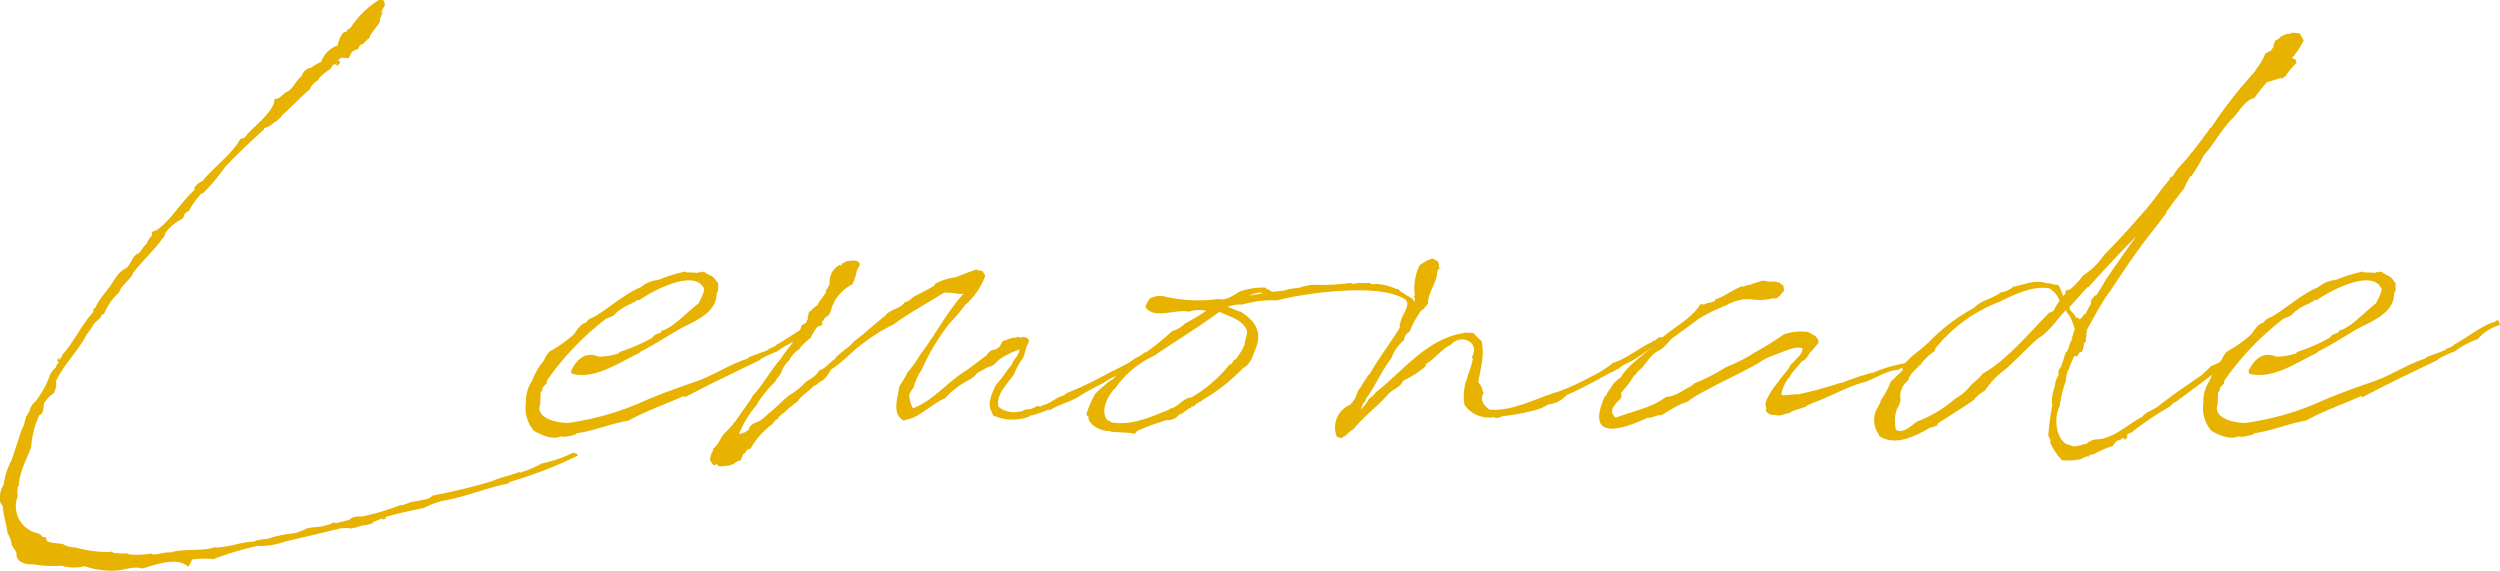 <svg xmlns="http://www.w3.org/2000/svg" width="267.18" height="61.014" viewBox="0 0 267.18 61.014"><g fill="#e8b200"><path d="M27.546 58.337a33.357 33.357 0 00-4.752 1.416 8.939 8.939 0 00-2.275.05 3.498 3.498 0 01-.404.759c-1.29-1.13-3.545-.155-4.954.202-.742-.296-1.865.137-2.63.202a8.668 8.668 0 01-3.487-.456 4.544 4.544 0 01-2.427-.05 12.358 12.358 0 01-3.033-.152 2.3 2.3 0 01-1.567-.404v-.05a.807.807 0 01-.253-.708c-.059-.316-.374-.623-.506-.91a3.064 3.064 0 00-.455-1.263C.687 55.943.335 55.043.3 54.09l-.253-.354a2.666 2.666 0 01.353-1.971 7.375 7.375 0 01.809-2.528c.369-1.01.767-2.309 1.112-3.337a2.595 2.595 0 00.354-1.01l.05-.051a1.627 1.627 0 00.051-.354l.102-.05a1.193 1.193 0 00.1-.304l.152-.1a2.137 2.137 0 01.556-1.062h.051a9.918 9.918 0 001.617-2.933 2.39 2.39 0 01.607-.758 1.008 1.008 0 01.354-.556l-.101-.05-.101-.153.1-.202.102-.05a2.202 2.202 0 01-.05.303c.077-.216.31-.344.404-.555l-.051-.051c1.176-1.238 2.153-3.343 3.337-4.6l.05-.354.253-.202v-.102a10.018 10.018 0 011.264-1.77l.05-.15.102-.052c.496-.716.947-1.72 1.819-2.072.49-.4.66-1.339 1.264-1.567.338-.185.521-.777.86-.96a3.436 3.436 0 01.657-1.012l-.05-.303c.204-.157.585-.185.757-.404 1.36-1.017 2.427-2.888 3.792-4.095v-.253a1.806 1.806 0 01.86-.708c1.076-1.37 3.172-2.886 4.043-4.499l.456-.151c.635-.938 3.22-2.764 3.184-4.045l.102-.1c.552.027.868-.654 1.364-.81.606-.385.895-1.239 1.466-1.617a1.22 1.22 0 011.011-.91 4.405 4.405 0 011.062-.607 2.847 2.847 0 011.77-1.77 2.85 2.85 0 01.606-1.364l.404-.152v-.151l.354-.203A9.837 9.837 0 0140.487 0h.455a1.115 1.115 0 01.202.556c-.074.096-.29.495-.353.607h.05c-.048.024-.128.207-.152.252l.152-.1.05.05c-.072.16-.244.547-.302.707l.05.102c-.04.36-.864 1.176-1.112 1.719a.651.651 0 01-.05.202c-.138-.03-.623.579-.709.657l-.1-.05-.253.201-.102.304a4.346 4.346 0 00-.657.303 2.51 2.51 0 00-.354.708l-.859-.051c-.024.032-.316.272-.353.304l.251.05-.05.303-.252.202-.102-.1.05-.202-.15.151-.253.05a6.938 6.938 0 00-.253.405v.05c-.26.1-1.276.86-1.315 1.163a2.214 2.214 0 00-.91 1.012c-.799.642-2.126 2.063-2.932 2.73a2.1 2.1 0 01-.91.808 2.031 2.031 0 01-1.061.606l.05.102c-1.342 1.198-2.929 2.698-4.196 4.044a22.691 22.691 0 01-2.376 2.83h-.151a8.138 8.138 0 00-1.365 1.922h-.202l-.05.151-.202.102a.843.843 0 01-.253.555 4.916 4.916 0 00-1.77 1.467 1.268 1.268 0 01-.404.707c-.633.974-2.444 2.697-3.135 3.69h.05c-.281.615-1.27 1.264-1.465 1.972a6.165 6.165 0 00-1.618 2.325l-.252.051c-.004.335-.604.746-.81.961a6.487 6.487 0 01-.757 1.111c-.85 1.711-2.558 3.341-3.337 5.107l.05.05a2.25 2.25 0 01-.252 1.163 3.485 3.485 0 00-1.062 1.112 3.8 3.8 0 01-.151.961c-.041.12-.248.25-.354.303a10.097 10.097 0 00-.86 3.387c-.469 1.299-1.292 2.736-1.314 4.145l-.05.05h-.051a6.095 6.095 0 00-.051.962l.05.05a2.959 2.959 0 002.023 3.994.911.911 0 01.607.404l.353.05a1.93 1.93 0 01.102.354c.26.278 1.367.285 1.718.354a2.16 2.16 0 001.264.354 13.216 13.216 0 003.791.505v-.05a.793.793 0 01.404.152 11.716 11.716 0 001.467.05l.152.101a8.76 8.76 0 002.426-.1l.051.1c.59.054 1.444-.306 2.022-.202 1.092-.446 3.401-.093 4.6-.556 1.2.114 3.066-.619 4.246-.606 0 0 .051-.051.051 0 .079-.209 1.24-.266 1.415-.304a13.692 13.692 0 012.933-.607 6.989 6.989 0 001.263-.505c.54-.138 1.355-.129 1.87-.253v-.05a2.293 2.293 0 001.012-.354l.202.101 1.466-.354c.258-.368.915-.369 1.315-.354a24.985 24.985 0 004.094-1.213c.454.052.93-.348 1.365-.354.287-.111 1.945-.228 2.022-.657a63.314 63.314 0 006.47-1.567c.732-.364 2.063-.63 2.832-.96l.151.05a11.415 11.415 0 002.276-.961 14.38 14.38 0 003.386-1.162l.354.1.152.203a44.82 44.82 0 01-7.33 2.83l-.05.152c-2.287.43-4.603 1.43-6.876 1.82a8.813 8.813 0 00-2.224.81c-1.055.203-3.252.671-4.246 1.01h.202v.101a.633.633 0 01-.405.102l.05-.152a7.328 7.328 0 01-.96.404l-.101.152a4.061 4.061 0 01-1.162.252 5.664 5.664 0 01-1.113.304v.05h-.101l.05-.05a3.404 3.404 0 00-.96 0l.05-.05a414.069 414.069 0 01-6.167 1.466 7.444 7.444 0 01-2.881.454z"/><path d="M58.437 40.694v.253a3.114 3.114 0 00-.404.455c-.089.004-.038.192-.05.253l-.203.303-.05 1.264c-.534 1.4 1.67 2.01 3.032 1.971a29.926 29.926 0 007.836-2.223c1.552-.71 4.131-1.629 5.713-2.174 2.149-.753 3.447-1.771 5.61-2.478l.051-.1c.584-.288 1.586-.563 2.174-.86v-.101c.114.06.656-.26.759-.303l.05-.101c1.102-.532 3.356-2.318 4.398-2.427v-.05l.202-.152.203.05.15.455a4.798 4.798 0 00-2.375 1.517 9.022 9.022 0 00-2.477 1.314 12.125 12.125 0 00-1.77.81l-.05.1c-2.566 1.25-5.52 2.628-8.037 3.994l-.102-.152c-1.892.862-4.05 1.594-5.914 2.63-1.924.332-3.596 1.087-5.561 1.364l-.152.152-.253.05h.051c-.239.037-1.103.292-1.314.101-.834.465-2.135-.141-2.882-.556a3.738 3.738 0 01-.86-3.034 3.823 3.823 0 01.658-2.325 7.133 7.133 0 011.264-2.174 2.76 2.76 0 01.607-.96 13.723 13.723 0 002.578-1.82c.343-.453.723-1.128 1.314-1.264a1.205 1.205 0 01.758-.555c1.703-.962 3.294-2.502 5.106-3.236a3.185 3.185 0 011.82-.758 18.416 18.416 0 012.932-.91l.152.101a8.516 8.516 0 011.162.05c.024-.05.155-.086.202-.1l.102.05c.048-.015.177-.051.202-.101l.304.101v-.05h.05l-.05.1.151.101h.151l.051.102a1.414 1.414 0 01.91.809l.152.05-.051.101h.05l-.05.05c.011.313.088.702-.151.962.056 2.074-2.367 2.985-3.893 3.79-1.405.807-2.816 1.739-4.297 2.478l-.05.1c-2.173 1.017-4.729 2.878-7.23 2.226l-.1-.253c.577-1.259 1.534-2.171 2.982-1.568a6.766 6.766 0 002.123-.353l.101-.152a18.515 18.515 0 003.489-1.516c.113-.275.654-.476.91-.557l.1-.202c1.196-.274 2.906-2.165 3.893-2.882a5.326 5.326 0 00.657-1.516c-.922-2.415-5.81.301-6.976 1.163l-.203-.051c-.05.05-.05.05-.1.05v.102c-.097.03-.355.1-.404.202a5.667 5.667 0 00-1.77 1.062c-.218.352-.723.447-1.062.606a29.757 29.757 0 00-6.319 6.622z"/><path d="M106.11 44.385a1.846 1.846 0 00-.202-.506c-.403-.805.17-2.02.555-2.78a11.215 11.215 0 001.213-1.567c.147-.204.544-.592.557-.86.257-.356.746-.892.707-1.364l-.151.1a8.808 8.808 0 00-1.921.961c-.339.242-.67.768-1.112.809-.246.077-1.125.577-1.365.708-.082.253-.597.577-.81.708a8.782 8.782 0 00-2.578 1.971c-1.268.486-2.976 2.233-4.195 2.275v.05l-.253.051c-1.26-.748-.615-2.33-.455-3.59.19-.404.7-1.072.86-1.516a13.83 13.83 0 001.415-1.972c1.534-2.004 2.863-4.58 4.6-6.47-.525.09-1.416-.196-1.92-.101l-.102-.05c-1.747 1.105-3.734 2.151-5.46 3.437a18.404 18.404 0 00-3.336 2.072c-1.102.793-2.156 2.028-3.336 2.73-.285.502-.712 1.225-1.314 1.366l-.152.252h-.101l-.102.101h-.151c-.2.343-1.584 1.264-1.719 1.668a12.551 12.551 0 00-1.517 1.264h-.05l-.556.506v.151c-.195-.083-.59.516-.708.606a8.276 8.276 0 00-2.224 2.529c-.298.118-.462.11-.556.455l-.253.151a.32.32 0 00-.05.202l-.102.152v.152l-.202.202v.05l-.101-.05a.44.44 0 00-.252.152h-.051a1.795 1.795 0 01-1.062.404v-.05a1.358 1.358 0 01-.859.05l-.102-.202-.302.151c-.188-.076-.315-.417-.455-.556.035-.302.091-.811.353-1.01l-.05-.051.05-.202c.39-.21.79-1.053 1.01-1.416.049-.049 1.067-1.12 1.113-1.162l.051-.203.151-.05c.553-.86 1.266-1.775 1.82-2.63v-.1c1.09-1.108 2.02-2.86 3.085-4.045.657-1.105 1.913-2.181 2.174-3.488a1.401 1.401 0 01.504-.303c.03-.096.102-.354.203-.404a.399.399 0 00-.051-.253l.101-.151v-.202l.152-.253h-.05l.05-.051.05.05.152-.1.05-.152h.102v-.051c.088-.074.333-.3.455-.304.18-.514.747-1.039.96-1.515l-.1-.051a2.62 2.62 0 00.454-.759l-.05-.05v-.05h.05a2.048 2.048 0 011.062-1.921l.202.1v-.202l.152-.1h.151l.101-.153c.464-.057 1.177-.28 1.517.152v.303l-.253.404a6.478 6.478 0 01-.506 1.568 4.724 4.724 0 00-1.971 1.92v.102c-.35.44-.24 1.228-.86 1.466l-.05.1h-.101l-.05.203a5.627 5.627 0 00-1.416 1.922 6.296 6.296 0 00-1.314 1.313c-.297.073-.738.682-.91.91v.102a3.285 3.285 0 00-.96 1.466c-.134.265-.525.623-.608.91a10.824 10.824 0 00-2.021 2.527 11.108 11.108 0 00-1.871 3.084l.05-.05h.202l.153-.102c.236.042.436-.244.657-.303.02-.523.645-.76 1.062-.91a6.044 6.044 0 001.061-.86c.636-.45 1.537-1.44 2.174-1.92a8.003 8.003 0 001.769-1.415c.464-.33 1.208-.707 1.466-1.265.596-.131 1.112-.88 1.617-1.162.469-.71 1.58-1.248 2.074-1.921 1.1-.804 2.296-1.938 3.386-2.78.433-.683 1.702-.71 2.073-1.467l.101.05a3.503 3.503 0 00.86-.606c.672-.345 1.522-.763 2.173-1.163l.101-.202a6.278 6.278 0 012.225-.707c.65-.28 1.634-.634 2.274-.86l-.1.101a4.135 4.135 0 01.657.102l.302.505a7.52 7.52 0 01-2.173 3.135 17.965 17.965 0 01-1.668 1.971 23.908 23.908 0 00-3.034 5.106h-.05a8.42 8.42 0 00-.758 1.77 2.551 2.551 0 00-.455.757 3.827 3.827 0 00.404 1.416c2.164-.775 3.722-2.853 5.713-4.045l2.174-1.617a1.077 1.077 0 01.96-.607c.176-.182.482-.231.506-.506a.4.4 0 00.151-.303l.253-.152-.05-.05c.036-.013.12.034.15.05a.449.449 0 00.253-.15c.071.03.436-.13.506-.152a1.155 1.155 0 00.607-.102l.151.05-.05.052.354-.051.05-.05a1.007 1.007 0 01.658.303v.252l-.051.05h.05c-.334.402-.396 1.272-.656 1.72a6.365 6.365 0 00-.91 1.668c-.68 1.008-2.001 2.165-1.669 3.488a2.596 2.596 0 002.427.455v.05c.05 0 .1-.05.152-.05.103-.2.63-.18.808-.202a7.94 7.94 0 00.809-.354l.253.1a1.14 1.14 0 00.202-.15c.758-.073 1.597-.95 2.325-1.062l.304-.253a36.367 36.367 0 004.347-2.072 79.355 79.355 0 004.146-2.174l.151.253-.05.202a1.544 1.544 0 00-.81.555 8.636 8.636 0 00-2.224 1.315 5.196 5.196 0 00-1.566.808 29.816 29.816 0 00-2.831 1.568c-.883.52-2.072.788-2.933 1.365l-.202-.05a9.729 9.729 0 01-1.972.656v.051a4.94 4.94 0 01-3.942-.101z"/><path d="M134.22 37.206c-.307.736-.54 1.726-1.366 2.124a20.179 20.179 0 01-4.448 3.487v.102h-.151l-.557.353v.051l-.1.102h-.203c-.05.05-.05.05-.101.05v.152h-.203l-.404.303h-.05a.98.98 0 01-.607.354 1.444 1.444 0 01-1.315.606 24.441 24.441 0 00-3.184 1.163l-.202.253-.153.05c-.745-.199-1.81-.1-2.578-.253v-.05c-.79.099-2.425-.646-2.274-1.618l-.151.051-.051-.303a12.343 12.343 0 01.91-2.073 11.806 11.806 0 011.92-1.618 14.11 14.11 0 001.112-1.213c.375-.22 1.237-1.118 1.67-1.163.125-.166.527-.297.606-.505l.05.1a26.554 26.554 0 002.881-2.324 3.126 3.126 0 001.365-.809 23.01 23.01 0 002.275-1.365 3.576 3.576 0 00-1.87.1c-1.325-.338-3.626.865-4.6-.454-.044-.266.31-.76.454-.96a2.372 2.372 0 011.82-.152 15.927 15.927 0 005.51.202c.846.235 1.622-.453 2.326-.809a7.535 7.535 0 012.68-.405l.15.153a1.503 1.503 0 01.557.302l1.415-.151.051-.05a5.514 5.514 0 011.365-.203 5.893 5.893 0 011.617-.353 22.476 22.476 0 003.995-.203l.1.101a1.348 1.348 0 00.607-.1 6.782 6.782 0 001.264 0 .695.695 0 00.657.1 6.325 6.325 0 012.224.557h.202c.249.347.667.47 1.012.757h.1a.845.845 0 00.405.253 3.985 3.985 0 00.354.607v.151c-.5.358-.712 1.251-1.112 1.72v.05c-.05.05-.102.101-.102.152l-.202.303-.302.101v-.404l.1-.152c.08-.648.817-1.458.708-2.123l-.151-.253c-2.707-1.91-10.923-.703-13.751.05a11.693 11.693 0 00-3.74.455 3.293 3.293 0 00-1.568.254c.56.138.987.432 1.415.504 1.495.967 2.307 2.07 1.618 3.893zm-1.214-.353c-.009-.46.32-.965.252-1.517-.45-1.206-1.919-1.496-2.931-2.022-2.03 1.531-4.807 3.212-6.977 4.701a10.195 10.195 0 00-4.195 3.539c-.05 0-.05.05-.102.05-.752.863-1.506 2.425-.657 3.337h.102l.302.203c2.222.355 4.052-.56 6.168-1.366l.051-.101c.824-.088 1.452-1.187 2.325-1.213a14.356 14.356 0 004.044-3.488l.203-.051c.058-.185.26-.342.353-.505h.102a7.72 7.72 0 00.96-1.568zm1.971-5.51c-.353-.202-1.01.05-1.516.252z"/><path d="M146.405 39.937c1.073-1.894 2.57-3.763 3.64-5.663.395-.724 1.197-1.606 1.162-2.477h-.1v-.1l.1-.102a5.64 5.64 0 01.506-3.236c.312-.227 1.055-.746 1.465-.707l.506.303a1.597 1.597 0 01.1.708l.203-.102-.1.153h-.102c-.099.045-.174.311-.202.404.032 1.016-1.005 2.16-.96 3.286-.136.202-.468.673-.708.758a9.756 9.756 0 00-1.264 2.276 1.112 1.112 0 00-.606.909 4.77 4.77 0 00-1.366 1.971c-.98 1.236-1.775 3.075-2.73 4.348.019.034-.09.27-.1.304l-.101.05c-.094.173-.276.574-.355.758a4.136 4.136 0 00.91-1.163 2.785 2.785 0 00.76-.707c2.954-2.309 5.48-5.777 9.452-6.32v-.05l.96.05a7.4 7.4 0 00.86.86c.36 1.41-.115 3.008-.354 4.399a1.994 1.994 0 01.506 1.061l.1.1c-.551.626.054 1.391.607 1.77 2.45.216 5.025-1.252 7.33-1.92a23.901 23.901 0 003.438-1.568 11.484 11.484 0 002.426-1.517c1.4-.402 2.956-1.707 4.197-2.224v-.1h.151a4.016 4.016 0 00.556-.405h.303l.152.202v.202c-1.42.664-2.656 1.907-4.095 2.477a6.321 6.321 0 00-.707.506c-.292.003-.465.344-.759.353-1.39.758-3.269 1.82-4.752 2.427a2.976 2.976 0 01-1.972 1.01 4.98 4.98 0 01-1.567.658 23.158 23.158 0 01-3.387.607.818.818 0 01-.859.1 3.211 3.211 0 01-3.134-1.313 5.33 5.33 0 01.354-3.034h-.051a11.945 11.945 0 00.606-1.92h-.05l-.1-.101c.987-1.663-1.138-2.619-2.225-1.366-.05 0-.05.051-.101.051-.902.422-1.675 1.525-2.527 1.972l-.102.303a10.367 10.367 0 01-2.376 1.516c-.219.673-1.064.885-1.517 1.366-1.161 1.348-2.704 2.436-3.841 3.892l-.051-.05-.455.404c-.072-.021-.126.095-.152.152l-.151.05a.318.318 0 01.05.202l-.152-.151-.15.202-.254.05-.404-.15a2.62 2.62 0 011.517-3.44v-.15c.037-.014.12.034.15.05v-.202c.323-.177.457-.852.607-1.163.359-.417.844-1.431 1.265-1.82z"/><path d="M190.033 40.847c.221-.453 1.11-1.28 1.264-1.77.32-.35.871-.87 1.163-1.263v-.102l.05.05.152-.505-.051-.051c-.807-.25-2.034.406-2.78.657a7.212 7.212 0 00-2.073 1.062h-.05c-2.275 1.293-4.817 2.345-7.028 3.741-.28.318-.852.411-1.213.606-.433.21-1.43.806-1.82 1.062h-.1v.05c-.47-.1-1.001.337-1.466.254-2.892 1.378-6.69 2.458-4.55-2.325l.151-.051c.023-.239.272-.491.354-.708l.101-.051v.05c.137-.531.714-.946 1.113-1.263.693-1.292 2.875-2.674 3.892-3.741v-.05h.051c1.352-1.385 3.46-2.276 4.499-3.943l.1-.051.355.05c.32-.262.863-.166 1.162-.454V32c.878-.238 2.09-1.186 2.933-1.416l.1.05a1.867 1.867 0 01.708-.201 8.368 8.368 0 011.466-.456c.432.211.967.054 1.415.152v.05h.203c.066.037.188.122.203.203l.202.05a1.435 1.435 0 01.1.709l-.151.1c.035-.025-.62.908-.91.607a5.619 5.619 0 01-2.63.101V32h-.201v-.05a5.48 5.48 0 00-2.325.706 18.392 18.392 0 00-2.882 1.416c-.37.3-2.45 1.8-2.881 2.123-.42.39-.828 1.024-1.365 1.264-.786.352-1.323 1.292-1.87 1.92a1.976 1.976 0 00-.658.709h-.101a9.782 9.782 0 01-1.415 1.87 2.42 2.42 0 00.05.404.319.319 0 00-.05.203 4.468 4.468 0 00-.91 1.062 2.22 2.22 0 00-.051.505c.116.151.217.425.404.506 1.783-.704 3.798-1.03 5.36-2.225.982-.003 1.852-.77 2.729-1.162v-.05a.816.816 0 00.253-.203 20.68 20.68 0 003.437-1.77 17.074 17.074 0 003.084-1.567 35.242 35.242 0 003.083-1.92 5.502 5.502 0 012.63-.254c.303.245.857.342.96.76l.1.05a.788.788 0 01-.05.353h.102l-.051.101-.051-.05a8.528 8.528 0 01-.86 1.01c-.167.272-.459.796-.808.86-.064.074-.65.768-.708.809v.05a2.238 2.238 0 00-.606.81 3.746 3.746 0 00-.91 1.87c-.054.162.418.145.556.1a7.652 7.652 0 001.062-.1l.1.05a43.904 43.904 0 004.652-1.264v.051a27.782 27.782 0 013.133-1.061v-.102l.153.102a14.412 14.412 0 013.285-1.011c.098.001 1.356-.523 1.416-.355h.1l.051.355-.202.151a3.711 3.711 0 00-1.87.506c-1.156.05-2.37.89-3.438 1.264-2.015.51-3.876 1.666-5.813 2.325v.1l-.05-.05-.405.152-.05.102c-.543.25-1.494.373-1.922.808l-.05-.101a.452.452 0 00-.254.152l-.1-.05a1.383 1.383 0 01-1.062.1 1 1 0 01-.96-.404c.123-.414-.16-.638.05-1.113a7.178 7.178 0 011.264-1.97z"/><path d="M226.686 46.963l-.455.151a8.596 8.596 0 00-.455.557 9.007 9.007 0 00-1.972.86c-.2.025-.488.063-.606.252v.1l-.05-.05v-.05c-.156-.068-.675.242-.81.303a7.157 7.157 0 01-1.971.101 7.458 7.458 0 01-1.264-1.87l.05-.253-.252-.505a27.404 27.404 0 01.455-3.337l-.05-.05a4.148 4.148 0 01.302-1.871 2.321 2.321 0 01.405-1.213.826.826 0 01.203-.809c.201-.417.432-1.31.606-1.719l.05.051c.325-.5.256-.93.607-1.365l-.101-.102.152-.252c-.044-.112.165-.552.202-.657a5.28 5.28 0 00-.607-1.567.109.109 0 01-.1-.102l-.254-.404c-.887.9-1.802 2.352-2.932 2.982-1.145.976-2.458 2.413-3.59 3.388a8.356 8.356 0 00-2.122 2.224 3.988 3.988 0 00-1.213 1.012c-1.16.81-2.603 1.686-3.792 2.476a1.5 1.5 0 00-.1.253c-.118-.047-.457.155-.557.202l-.101-.05c-1.823 1.068-3.845 2.03-5.51.96-.05-.151-.101-.202-.101-.303h-.051a2.664 2.664 0 01-.303-2.174c.094-.435.578-.922.607-1.364a8.973 8.973 0 001.061-1.972c.224-.211 1.066-1.006 1.264-1.214-.213-.85 2.174-2.306 2.629-2.88h.05a19.331 19.331 0 014.954-3.793c.756-.835 1.978-.97 2.881-1.668a2.29 2.29 0 001.315-.606c1.24-.197 2.281-.806 3.64-.354.342-.064.718.214 1.061.152.26-.045.541 1.076.657 1.212l.202-.252.051-.354.455-.102a8.687 8.687 0 001.415-1.516 7.45 7.45 0 002.225-2.173c1.337-1.341 2.903-3.061 4.145-4.5v-.05h.051c.992-1.082 1.875-2.466 2.83-3.539v-.151l.355-.202c.357-.82 1.52-1.747 1.971-2.529h.05c.548-.692 1.355-1.786 1.871-2.476v-.102l.202-.1a47.792 47.792 0 014.702-6.016v-.102a6.254 6.254 0 001.061-1.77l.607-.302a1.49 1.49 0 01.253-.354v-.252l.101-.153v-.1l.151-.253v-.05l.102.05.202-.202h.1v-.051c.199-.248.598-.32.86-.455l.102.05c.05-.019.387-.09.404-.15a7.14 7.14 0 01.809.1c.101.178.32.576.404.759a9.775 9.775 0 01-1.264 1.87 2.164 2.164 0 01.405.151l.101.355a7.379 7.379 0 00-1.214 1.465l-.151.051-.102.152-.202-.051c-.392.086-1.072.358-1.466.404a16.966 16.966 0 00-1.364 1.719c-1.006.209-1.62 1.439-2.275 2.124-1.13 1.024-2.086 2.89-3.134 3.993a15.547 15.547 0 01-1.365 2.274l-.051-.05a7.944 7.944 0 00-.708 1.365c-.057.004-1.347 1.735-1.415 1.82v.1h-.051l-.404.507v.151c-.71.969-2.256 2.884-2.932 3.843v.05h-.05c-1.366 1.92-2.427 3.539-2.932 4.297v.05a2.454 2.454 0 00-.406.557v.05l-.1.05c-.764 1.176-1.456 2.439-2.123 3.69h.05v.102l-.101.152c.091.138-.021.562-.05.708l.1.1-.152.102.051.05-.151.101a2.836 2.836 0 01-.253.961h-.202a4.524 4.524 0 01-.354.505l-.05-.05h-.203a11.13 11.13 0 00-.606 1.466h-.05a4.194 4.194 0 00-.254 1.213 13.395 13.395 0 00-.657 2.68c-.765 1.428-.228 4.049 1.163 4.144l.05.051c.534.243 1.131-.141 1.669-.202a1.882 1.882 0 01.96-.455c1.897-.018 3.417-1.616 5.005-2.427.323-.505 1.146-.714 1.618-1.061 1.512-1.211 3.268-2.383 4.852-3.488v-.05a9.28 9.28 0 00.86-.81 5.95 5.95 0 00.96-.454c.54-.523 1.726-1.298 2.224-1.82h.153c.133-.104.18-.343.353-.405h.151l.051-.05h.304l.202.353-.152.203c-.041.02-.33.032-.303.1h-.05c-2.276 1.902-5.346 4.21-7.684 5.916-.198.018-.449.31-.557.455a32.017 32.017 0 00-4.195 2.83h-.102l-.303.203-.05.151-.152.051.202-.05v.15l-.202.203h-.203l.05-.253c-.026.036-.262.22-.302.253zm-21.536-7.937c-.398.482-1.098.961-1.213 1.618a2.167 2.167 0 00-.809 2.173l-.101.153v.202a3.141 3.141 0 00-.505 1.972c.035.197-.012.74.202.859.88.259 1.518-.536 2.174-.961a13.265 13.265 0 004.044-2.427 5.408 5.408 0 001.668-1.415c.306-.34 1.055-.857 1.264-1.264 2.491-1.327 5-4.377 7.23-6.623v.102l.353-.202a7.863 7.863 0 01.657-1.062 2.516 2.516 0 00-1.062-1.314c-1.66-.373-3.786.632-5.358 1.415a16.18 16.18 0 00-6.875 5.005.594.594 0 01-.05.253 6.916 6.916 0 00-1.416 1.314h-.05v.152zm16.177-5.813c.152.216.444.437.506.708l.303.05.1.152v.05l.405-.405v-.1h.051l.05-.151h.052v.1h.05c.202-.308.382-.829.607-1.112l.05-.505c.12-.04.25-.248.303-.354l.304-.152c.11-.25.616-1.01.758-1.264v-.05a142.386 142.386 0 013.437-4.904c-1.43 1.382-3.515 3.652-5.105 5.41h-.102l-1.92 2.123a.577.577 0 00.15.404z"/><path d="M237.709 40.694v.253a3.114 3.114 0 00-.405.455c-.089.004-.038.191-.05.253l-.203.303-.05 1.264c-.534 1.4 1.671 2.01 3.033 1.971a29.929 29.929 0 007.836-2.223c1.551-.709 4.13-1.629 5.713-2.174 2.148-.753 3.447-1.771 5.61-2.478l.05-.1c.585-.288 1.587-.563 2.175-.86v-.101c.114.06.655-.26.758-.303l.05-.101c1.102-.532 3.356-2.318 4.399-2.427v-.05l.202-.152.202.05.151.455a4.797 4.797 0 00-2.376 1.517 9.022 9.022 0 00-2.476 1.314 12.125 12.125 0 00-1.77.81l-.05.1c-2.566 1.25-5.52 2.628-8.038 3.994l-.101-.152c-1.892.862-4.051 1.594-5.914 2.63-1.924.332-3.596 1.087-5.562 1.364l-.151.152-.253.05h.05c-.238.037-1.102.292-1.314.101-.834.465-2.135-.141-2.882-.556a3.738 3.738 0 01-.859-3.034 3.824 3.824 0 01.657-2.325 7.134 7.134 0 011.265-2.174 2.76 2.76 0 01.606-.96 13.727 13.727 0 002.579-1.82c.342-.453.722-1.128 1.314-1.264a1.205 1.205 0 01.758-.555c1.703-.962 3.294-2.502 5.105-3.236a3.185 3.185 0 011.82-.758 18.42 18.42 0 012.932-.91l.153.101a8.516 8.516 0 011.162.05c.024-.05.154-.086.202-.1l.101.05c.049-.015.178-.051.203-.101l.303.101v-.05h.05l-.05.1.152.101h.151l.05.102a1.413 1.413 0 01.91.809l.152.05-.05.101h.05l-.05.05c.01.313.087.702-.152.962.057 2.074-2.366 2.985-3.892 3.79-1.405.807-2.816 1.739-4.297 2.478l-.051.1c-2.173 1.017-4.728 2.878-7.229 2.226l-.101-.253c.578-1.259 1.534-2.171 2.982-1.568a6.767 6.767 0 002.123-.353l.102-.152a18.515 18.515 0 003.488-1.516c.114-.275.654-.476.91-.557l.1-.202c1.196-.274 2.907-2.165 3.894-2.882a5.326 5.326 0 00.657-1.516c-.922-2.415-5.81.301-6.977 1.163l-.202-.051c-.05.05-.05.05-.1.05v.102c-.098.03-.355.1-.405.202a5.665 5.665 0 00-1.77 1.062c-.218.352-.723.447-1.061.606a29.756 29.756 0 00-6.32 6.622z"/></g></svg>